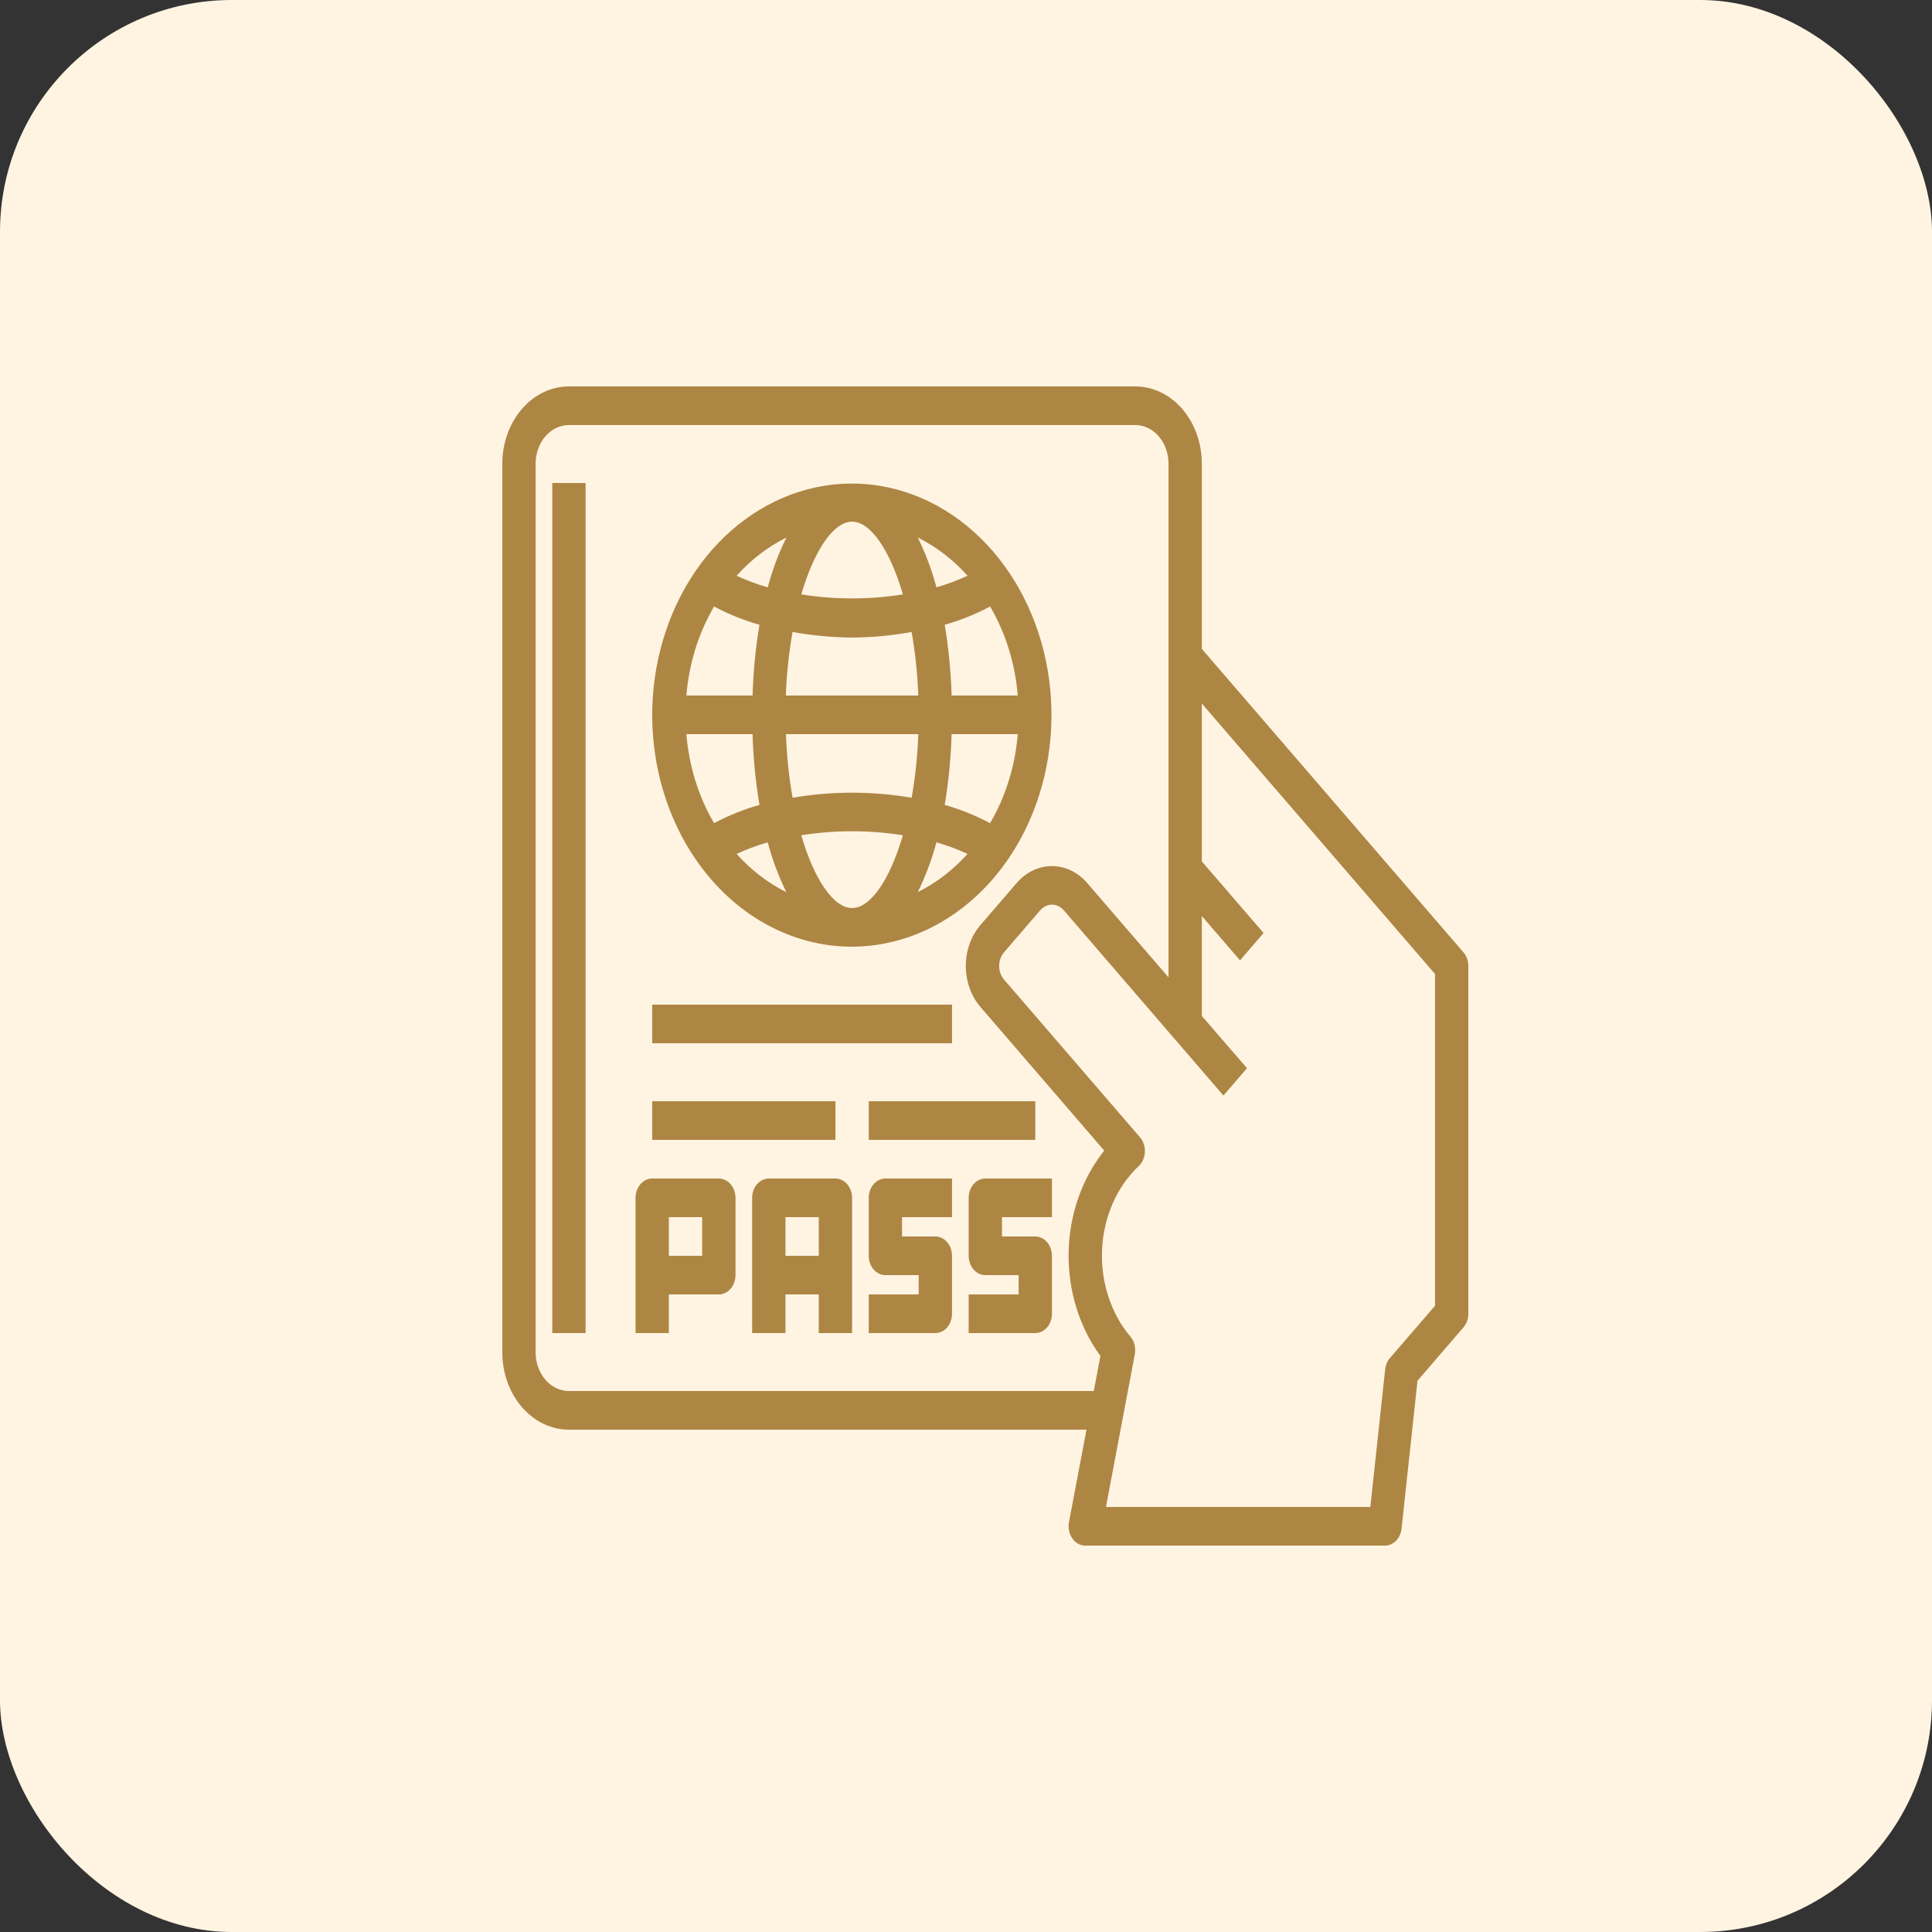 <?xml version="1.0" encoding="UTF-8"?>
<svg xmlns="http://www.w3.org/2000/svg" width="50" height="50" viewBox="0 0 50 50" fill="none">
  <rect x="0" y="0" width="50" height="50" fill="#333333" stroke="none"/>
  <rect width="50" height="50" rx="6" fill="#FFF4E2"></rect>
  <path d="M37.874 24.646L31.103 16.793V12C31.103 11.47 30.922 10.961 30.599 10.586C30.275 10.211 29.837 10 29.379 10H14.724C14.267 10 13.828 10.211 13.505 10.586C13.182 10.961 13 11.47 13 12V35C13 35.53 13.182 36.039 13.505 36.414C13.828 36.789 14.267 37 14.724 37H28.118L27.665 39.392C27.651 39.466 27.652 39.541 27.666 39.614C27.681 39.687 27.71 39.755 27.75 39.813C27.791 39.872 27.842 39.919 27.9 39.951C27.958 39.983 28.022 40 28.086 40H35.845C35.95 40 36.051 39.955 36.13 39.875C36.209 39.794 36.259 39.683 36.272 39.562L36.685 35.733L37.874 34.353C37.955 34.26 38 34.133 38 34V25C38 24.867 37.955 24.74 37.874 24.646ZM14.724 36C14.495 36 14.276 35.895 14.115 35.707C13.953 35.52 13.862 35.265 13.862 35V12C13.862 11.735 13.953 11.48 14.115 11.293C14.276 11.105 14.495 11 14.724 11H29.379C29.608 11 29.827 11.105 29.989 11.293C30.151 11.48 30.241 11.735 30.241 12V25.293L28.138 22.854C27.896 22.572 27.567 22.414 27.224 22.414C26.881 22.414 26.552 22.572 26.31 22.854L25.374 23.939C25.131 24.221 24.995 24.602 24.995 25C24.995 25.398 25.131 25.779 25.374 26.061L28.578 29.778C28.003 30.495 27.674 31.433 27.656 32.413C27.638 33.393 27.931 34.346 28.479 35.092L28.307 36H14.724ZM37.138 33.793L35.971 35.147C35.903 35.225 35.86 35.328 35.848 35.438L35.464 39H28.622L29.369 35.05C29.385 34.969 29.382 34.884 29.363 34.804C29.343 34.724 29.306 34.651 29.256 34.592C29.004 34.295 28.809 33.94 28.683 33.55C28.556 33.161 28.502 32.745 28.522 32.329C28.542 31.913 28.637 31.507 28.8 31.137C28.964 30.766 29.192 30.439 29.471 30.177C29.518 30.132 29.556 30.077 29.584 30.015C29.611 29.952 29.627 29.884 29.63 29.814C29.633 29.744 29.624 29.674 29.602 29.609C29.58 29.543 29.547 29.484 29.504 29.434L25.985 25.352C25.904 25.258 25.858 25.131 25.858 24.998C25.858 24.865 25.904 24.738 25.985 24.645L26.921 23.558C27.002 23.465 27.111 23.412 27.225 23.412C27.34 23.412 27.449 23.465 27.53 23.558L31.662 28.352L32.272 27.645L31.103 26.293V23.707L32.092 24.854L32.701 24.146L31.103 22.293V18.207L37.138 25.207V33.793Z" fill="#AE8644"></path>
  <path d="M22.052 24.5C23.222 24.498 24.358 24.036 25.272 23.188C26.186 22.34 26.825 21.157 27.084 19.832C27.343 18.508 27.207 17.121 26.697 15.899C26.188 14.676 25.335 13.691 24.28 13.103C23.224 12.516 22.028 12.362 20.887 12.667C19.747 12.971 18.729 13.716 18 14.779C17.272 15.842 16.877 17.161 16.879 18.519C16.882 19.877 17.282 21.194 18.013 22.253C18.498 22.956 19.112 23.523 19.811 23.911C20.511 24.3 21.276 24.502 22.052 24.5ZM19.476 19C19.494 19.615 19.553 20.227 19.655 20.831C19.251 20.945 18.858 21.103 18.48 21.303C18.078 20.618 17.831 19.826 17.764 19H19.476ZM20.352 23.09C19.874 22.853 19.438 22.517 19.064 22.1C19.326 21.979 19.595 21.878 19.869 21.8C19.988 22.249 20.15 22.682 20.352 23.09ZM20.736 21.616C21.609 21.479 22.493 21.479 23.366 21.616C23.027 22.778 22.526 23.5 22.052 23.5C21.578 23.5 21.077 22.778 20.736 21.616ZM24.235 21.799C24.509 21.878 24.777 21.978 25.04 22.099C24.665 22.517 24.229 22.851 23.752 23.087C23.953 22.68 24.115 22.248 24.235 21.799ZM23.752 13.911C24.229 14.148 24.665 14.483 25.04 14.9C24.777 15.021 24.509 15.122 24.235 15.2C24.115 14.751 23.953 14.318 23.752 13.911ZM23.367 15.383C22.495 15.521 21.61 15.521 20.738 15.383C21.077 14.222 21.58 13.5 22.052 13.5C22.524 13.5 23.027 14.222 23.367 15.383ZM19.869 15.2C19.595 15.122 19.326 15.021 19.064 14.9C19.438 14.483 19.875 14.148 20.352 13.912C20.15 14.319 19.988 14.751 19.869 15.2ZM20.511 16.355C21.021 16.448 21.536 16.496 22.052 16.5C22.568 16.497 23.082 16.448 23.592 16.356C23.688 16.898 23.745 17.448 23.765 18H20.337C20.357 17.448 20.416 16.897 20.511 16.355ZM23.766 19C23.746 19.553 23.689 20.103 23.593 20.645C22.572 20.471 21.534 20.471 20.512 20.645C20.417 20.103 20.36 19.553 20.34 19H23.766ZM25.623 21.303C25.246 21.103 24.852 20.945 24.449 20.831C24.55 20.227 24.61 19.615 24.628 19H26.339C26.272 19.826 26.026 20.618 25.623 21.303ZM26.339 18H24.628C24.61 17.385 24.55 16.773 24.449 16.169C24.852 16.055 25.246 15.897 25.624 15.697C26.026 16.382 26.272 17.174 26.339 18ZM18.48 15.697C18.858 15.897 19.251 16.055 19.655 16.169C19.553 16.773 19.494 17.385 19.476 18H17.764C17.831 17.174 18.078 16.382 18.48 15.697Z" fill="#AE8644"></path>
  <path d="M24.638 26H16.879V27H24.638V26Z" fill="#AE8644"></path>
  <path d="M21.621 28.5H16.879V29.5H21.621V28.5Z" fill="#AE8644"></path>
  <path d="M26.793 28.5H22.483V29.5H26.793V28.5Z" fill="#AE8644"></path>
  <path d="M18.603 30.5H16.879C16.765 30.5 16.655 30.553 16.575 30.646C16.494 30.74 16.448 30.867 16.448 31V34.5H17.31V33.5H18.603C18.718 33.5 18.827 33.447 18.908 33.354C18.989 33.26 19.035 33.133 19.035 33V31C19.035 30.867 18.989 30.74 18.908 30.646C18.827 30.553 18.718 30.5 18.603 30.5ZM18.172 32.5H17.31V31.5H18.172V32.5Z" fill="#AE8644"></path>
  <path d="M21.621 30.5H19.897C19.782 30.5 19.673 30.553 19.592 30.646C19.511 30.74 19.465 30.867 19.465 31V34.5H20.328V33.5H21.19V34.5H22.052V31C22.052 30.867 22.006 30.74 21.925 30.646C21.845 30.553 21.735 30.5 21.621 30.5ZM20.328 32.5V31.5H21.19V32.5H20.328Z" fill="#AE8644"></path>
  <path d="M22.483 31V32.5C22.483 32.633 22.528 32.76 22.609 32.854C22.69 32.947 22.799 33 22.914 33H23.776V33.5H22.483V34.5H24.207C24.321 34.5 24.431 34.447 24.512 34.354C24.593 34.26 24.638 34.133 24.638 34V32.5C24.638 32.367 24.593 32.24 24.512 32.146C24.431 32.053 24.321 32 24.207 32H23.345V31.5H24.638V30.5H22.914C22.799 30.5 22.69 30.553 22.609 30.646C22.528 30.74 22.483 30.867 22.483 31Z" fill="#AE8644"></path>
  <path d="M25.069 31V32.5C25.069 32.633 25.114 32.76 25.195 32.854C25.276 32.947 25.386 33 25.5 33H26.362V33.5H25.069V34.5H26.793C26.907 34.5 27.017 34.447 27.098 34.354C27.179 34.26 27.224 34.133 27.224 34V32.5C27.224 32.367 27.179 32.24 27.098 32.146C27.017 32.053 26.907 32 26.793 32H25.931V31.5H27.224V30.5H25.5C25.386 30.5 25.276 30.553 25.195 30.646C25.114 30.74 25.069 30.867 25.069 31Z" fill="#AE8644"></path>
  <path d="M15.155 12.5H14.293V34.5H15.155V12.5Z" fill="#AE8644"></path>
</svg>
